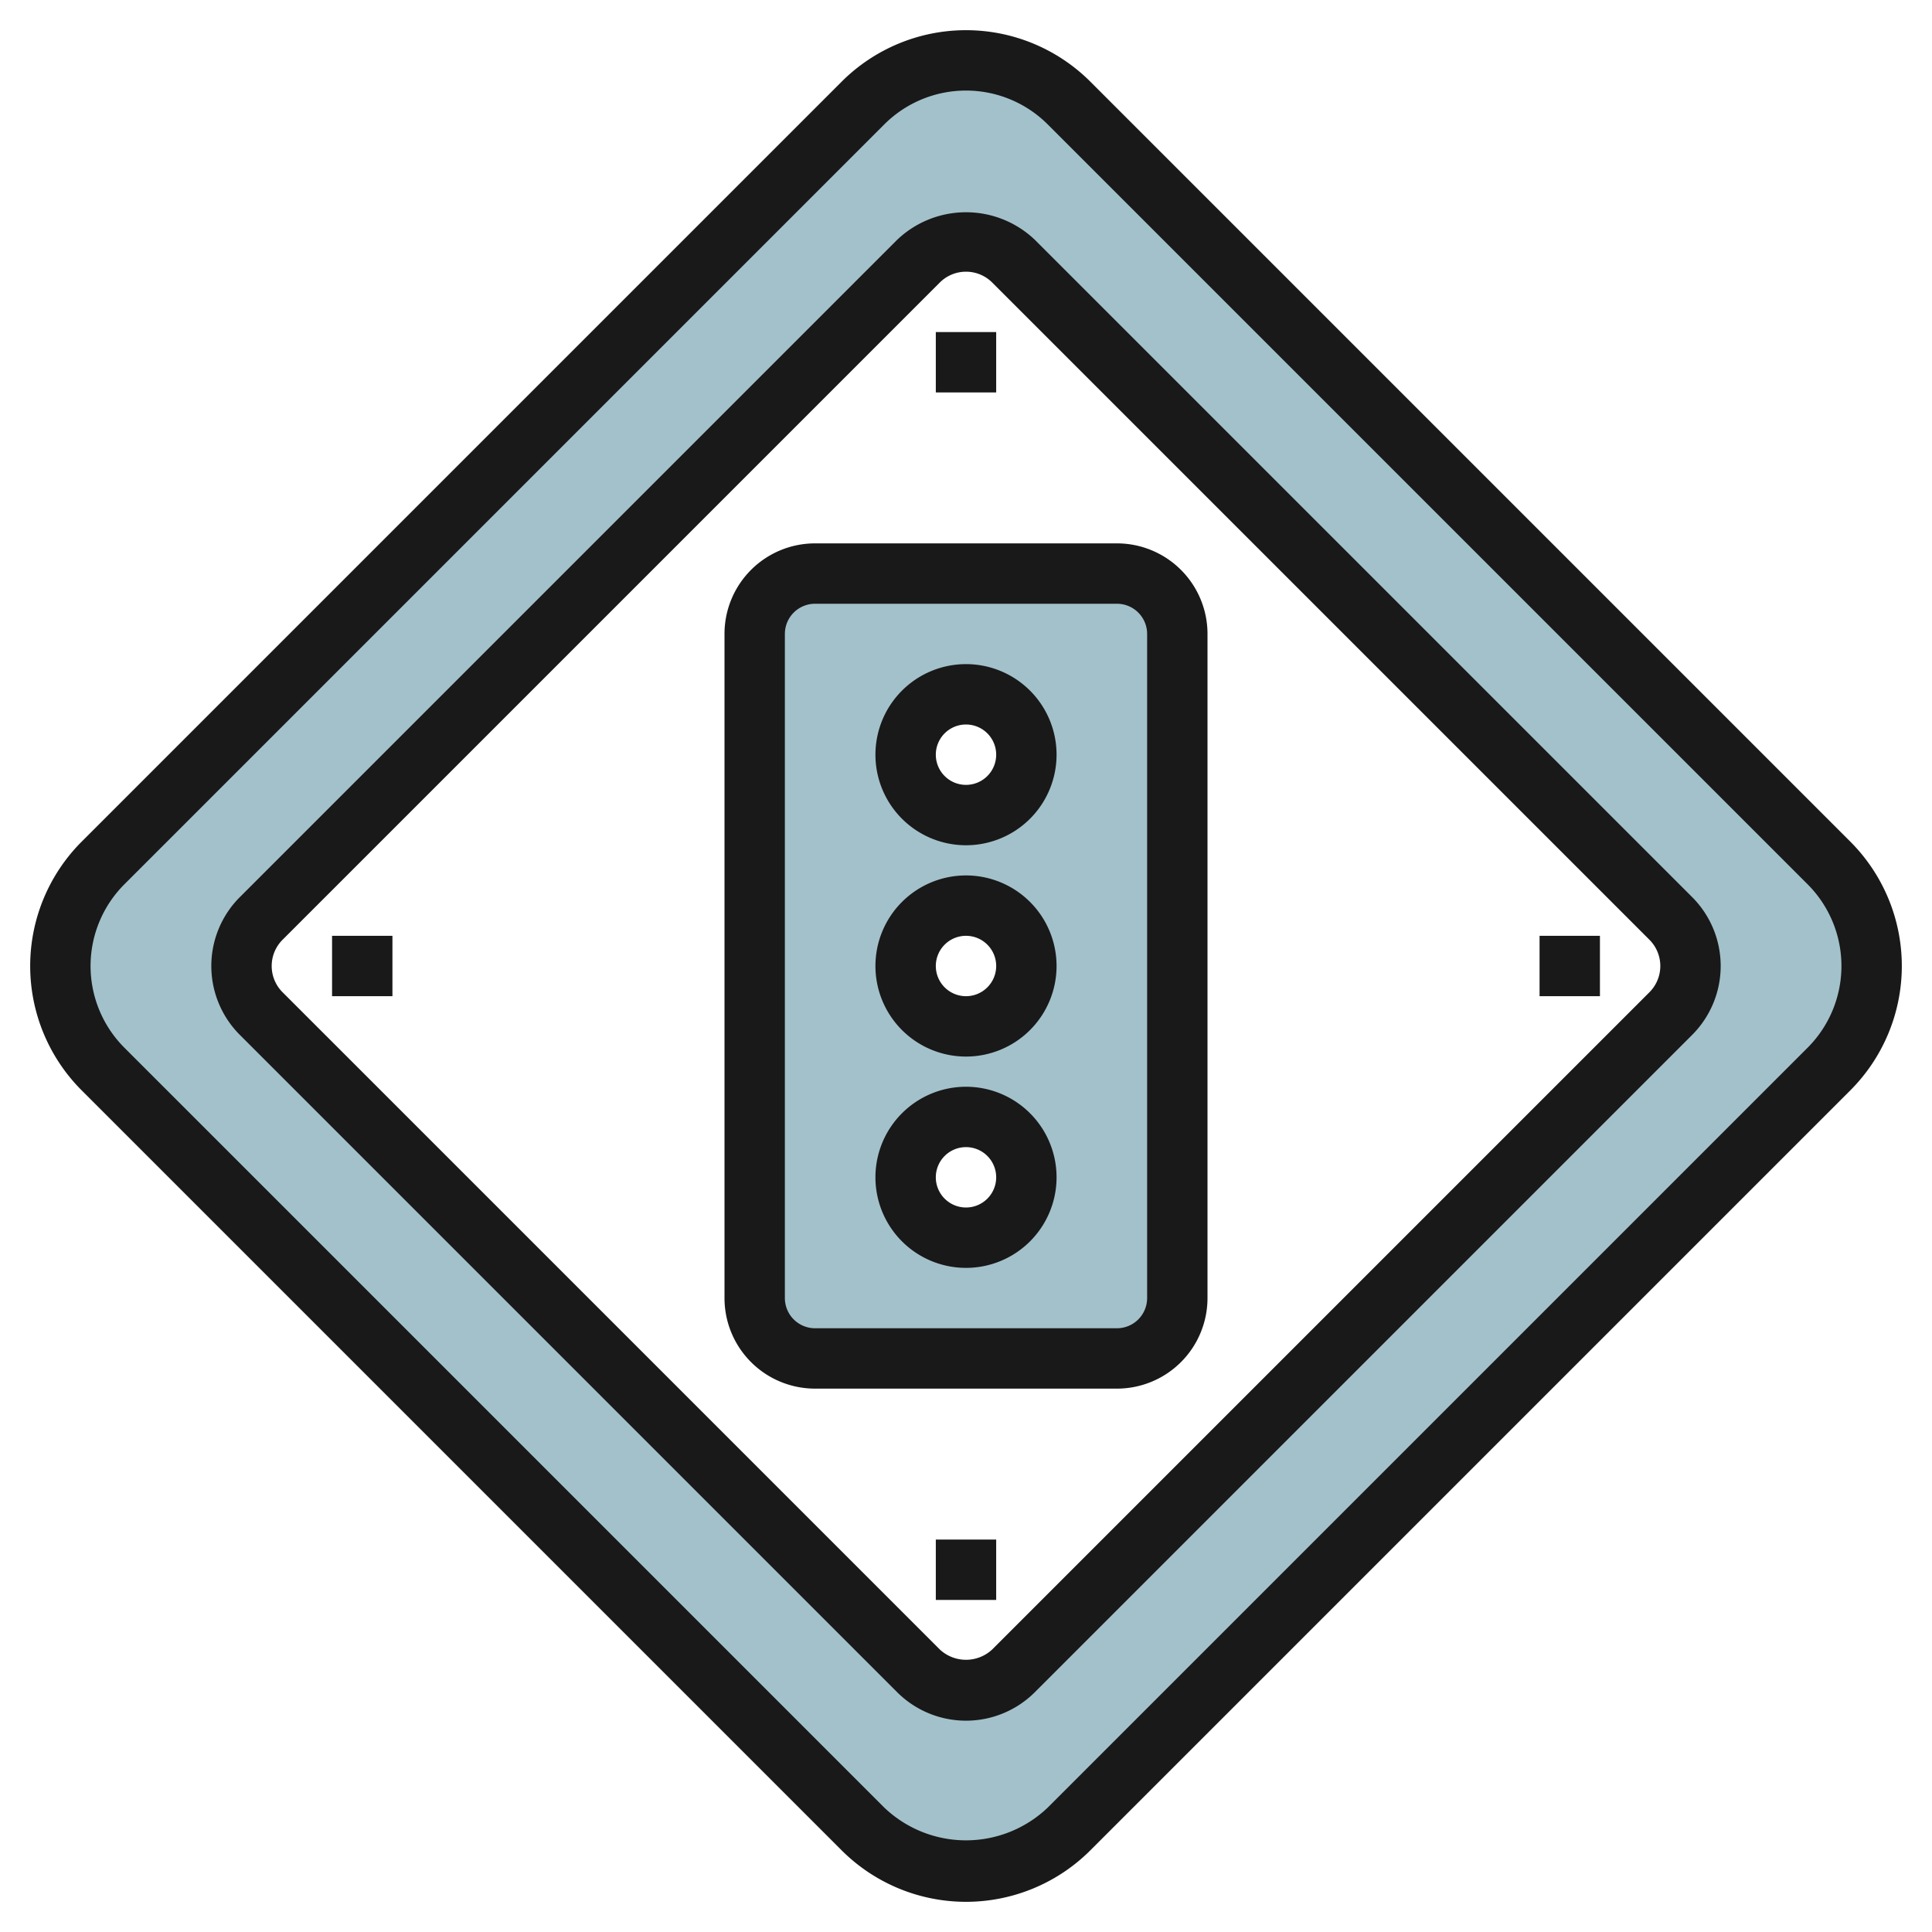<svg height="512" viewBox="0 0 64 64" width="512" xmlns="http://www.w3.org/2000/svg"><g id="Layer_3" data-name="Layer 3"><path d="m60.586 28.586-25.172-25.172a4.828 4.828 0 0 0 -6.828 0l-25.172 25.172a4.828 4.828 0 0 0 0 6.828l25.172 25.172a4.828 4.828 0 0 0 6.828 0l25.172-25.172a4.828 4.828 0 0 0 0-6.828zm-5.239 4.99-21.771 21.771a2.228 2.228 0 0 1 -3.152 0l-21.771-21.771a2.228 2.228 0 0 1 0-3.152l21.771-21.771a2.228 2.228 0 0 1 3.152 0l21.771 21.771a2.228 2.228 0 0 1 0 3.152z" fill="#a3c1ca"/></g><g id="Layer_4" data-name="Layer 4"><path d="m37 19h-10a2 2 0 0 0 -2 2v22a2 2 0 0 0 2 2h10a2 2 0 0 0 2-2v-22a2 2 0 0 0 -2-2zm-5 22a2 2 0 1 1 2-2 2 2 0 0 1 -2 2zm0-7a2 2 0 1 1 2-2 2 2 0 0 1 -2 2zm0-7a2 2 0 1 1 2-2 2 2 0 0 1 -2 2z" fill="#a3c1ca"/><g fill="#191919"><path d="m61.293 27.879-25.172-25.172a5.828 5.828 0 0 0 -8.242 0l-25.172 25.172a5.828 5.828 0 0 0 0 8.242l25.172 25.172a5.828 5.828 0 0 0 8.242 0l25.172-25.172a5.828 5.828 0 0 0 0-8.242zm-1.414 6.828-25.172 25.172a3.921 3.921 0 0 1 -5.414 0l-25.172-25.172a3.829 3.829 0 0 1 0-5.414l25.172-25.172a3.829 3.829 0 0 1 5.414 0l25.172 25.172a3.829 3.829 0 0 1 0 5.414z"/><path d="m34.283 7.946a3.306 3.306 0 0 0 -4.566 0l-21.771 21.771a3.228 3.228 0 0 0 0 4.566l21.771 21.771a3.228 3.228 0 0 0 4.566 0l21.771-21.771a3.228 3.228 0 0 0 0-4.566zm20.357 24.923-21.771 21.771a1.273 1.273 0 0 1 -1.738 0l-21.771-21.771a1.229 1.229 0 0 1 0-1.738l21.771-21.771a1.229 1.229 0 0 1 1.738 0l21.771 21.771a1.229 1.229 0 0 1 0 1.738z"/><path d="m37 18h-10a3 3 0 0 0 -3 3v22a3 3 0 0 0 3 3h10a3 3 0 0 0 3-3v-22a3 3 0 0 0 -3-3zm1 25a1 1 0 0 1 -1 1h-10a1 1 0 0 1 -1-1v-22a1 1 0 0 1 1-1h10a1 1 0 0 1 1 1z"/><path d="m31 11h2v2h-2z"/><path d="m31 51h2v2h-2z"/><path d="m11 31h2v2h-2z"/><path d="m51 31h2v2h-2z"/><path d="m32 22a3 3 0 1 0 3 3 3 3 0 0 0 -3-3zm0 4a1 1 0 1 1 1-1 1 1 0 0 1 -1 1z"/><path d="m32 29a3 3 0 1 0 3 3 3 3 0 0 0 -3-3zm0 4a1 1 0 1 1 1-1 1 1 0 0 1 -1 1z"/><path d="m32 36a3 3 0 1 0 3 3 3 3 0 0 0 -3-3zm0 4a1 1 0 1 1 1-1 1 1 0 0 1 -1 1z"/></g></g></svg>